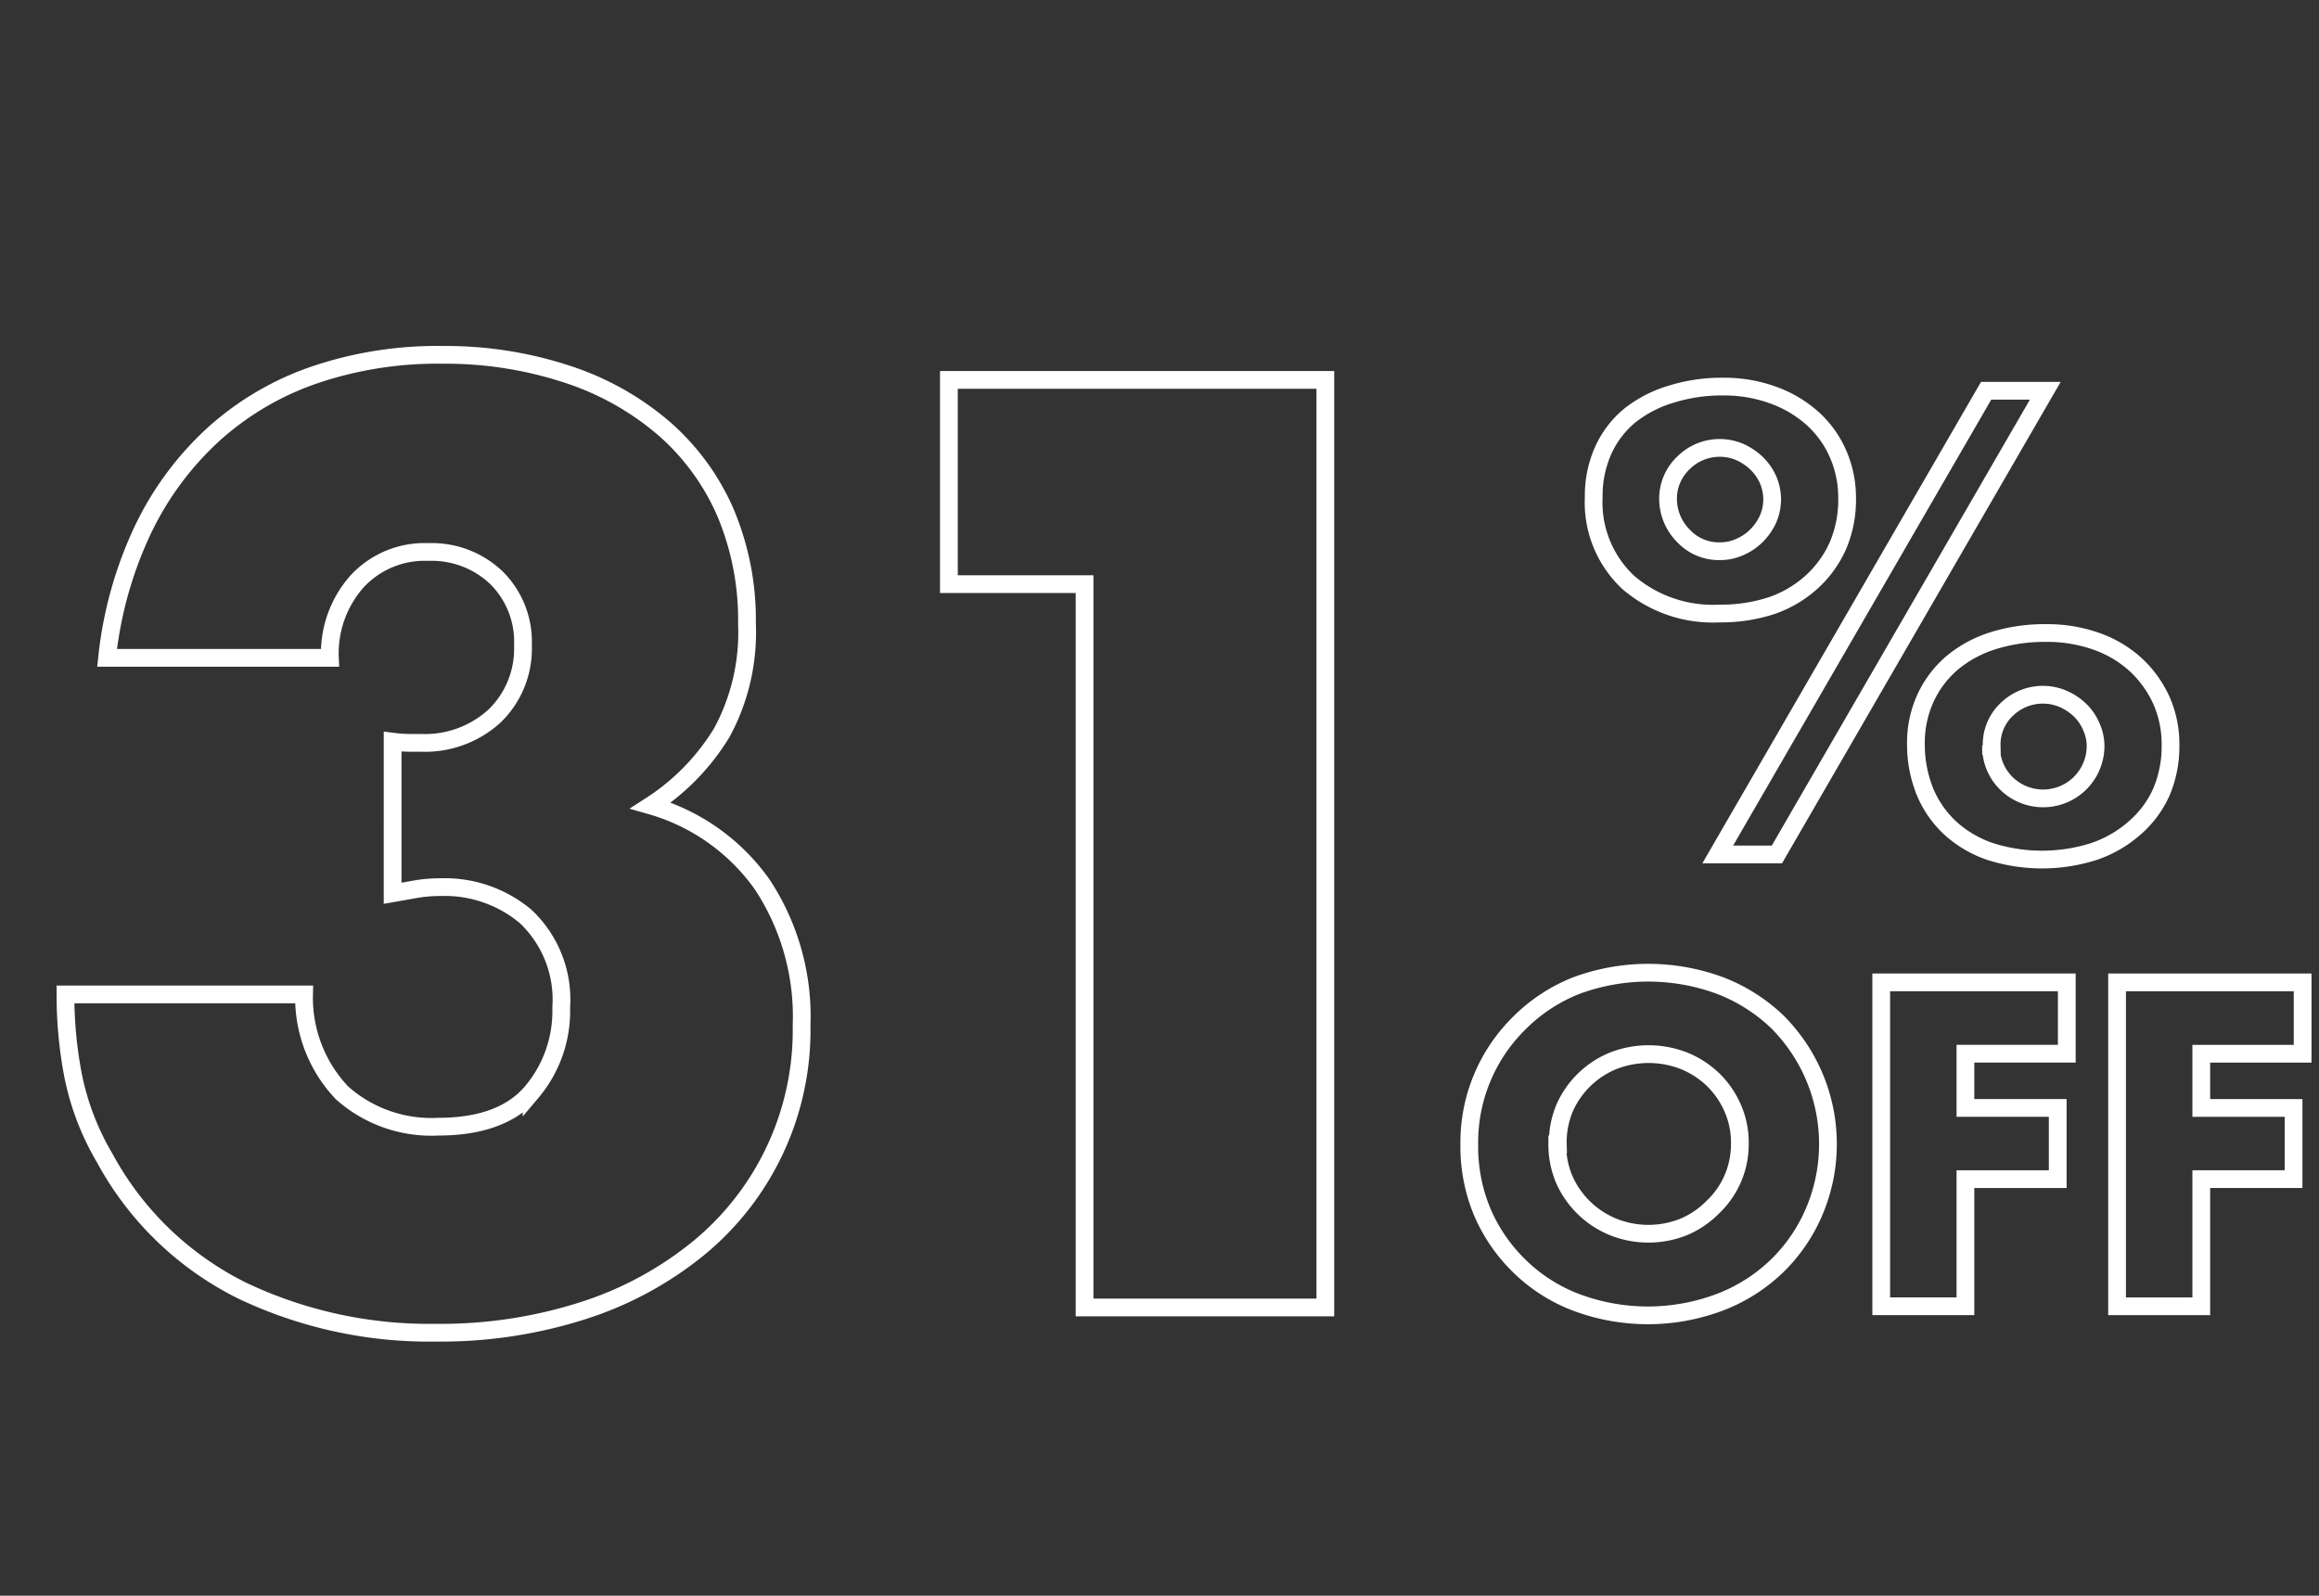 <svg id="Layer_1" data-name="Layer 1" xmlns="http://www.w3.org/2000/svg" xmlns:xlink="http://www.w3.org/1999/xlink" viewBox="0 0 117.6 80.94"><rect x="0" y="0" width="117.6" height="80.94" fill="#333333" stroke="none"/><defs><style>.cls-1,.cls-3,.cls-4{fill:none;}.cls-2{clip-path:url(#clip-path);}.cls-3,.cls-4{stroke:#fff;stroke-width:0.9px;}.cls-3{stroke-miterlimit:5.49;}.cls-4{stroke-miterlimit:1.92;}</style><clipPath id="clip-path"><rect class="cls-1" width="117.6" height="80.94"/></clipPath></defs><g class="cls-2"><path class="cls-3" d="M19.91,37.62a7.16,7.16,0,0,0,.84.06h.59a5.23,5.23,0,0,0,3.75-1.37,4.75,4.75,0,0,0,1.43-3.56,4.58,4.58,0,0,0-1.34-3.44A4.75,4.75,0,0,0,21.72,28a4.66,4.66,0,0,0-3.62,1.5,5.49,5.49,0,0,0-1.37,3.87H5.43a20.11,20.11,0,0,1,1.84-6.55A15.76,15.76,0,0,1,10.86,22,14.77,14.77,0,0,1,16,19a19.38,19.38,0,0,1,6.49-1,19.66,19.66,0,0,1,6.33,1,14.3,14.3,0,0,1,4.87,2.75A12,12,0,0,1,36.79,26a14,14,0,0,1,1.09,5.64,10.65,10.65,0,0,1-1.28,5.53A11.51,11.51,0,0,1,33,40.86a10.43,10.43,0,0,1,5.65,4,12.15,12.15,0,0,1,2,7.14,14.31,14.31,0,0,1-5.21,11.3,17.82,17.82,0,0,1-5.87,3.18,23.63,23.63,0,0,1-7.46,1.12,22.09,22.09,0,0,1-9.8-2.12,16,16,0,0,1-7-6.74,13.38,13.38,0,0,1-1.59-4.12,21.54,21.54,0,0,1-.4-4.18H15.42a7,7,0,0,0,1.93,5,6.81,6.81,0,0,0,4.87,1.71q3.24,0,4.74-1.75a6.37,6.37,0,0,0,1.5-4.3,5.79,5.79,0,0,0-1.81-4.62A6.38,6.38,0,0,0,22.34,45a7.43,7.43,0,0,0-1.18.09l-1.25.22Z"/><path class="cls-3" d="M55,29.63H48.12V19.27H67.21V66.32H55Z"/><path class="cls-3" d="M80.82,25.22a5.64,5.64,0,0,1,.48-2.37,4.9,4.9,0,0,1,1.36-1.78A6.23,6.23,0,0,1,84.73,20a8.61,8.61,0,0,1,2.67-.39,7.23,7.23,0,0,1,2.49.42,6.1,6.1,0,0,1,2,1.17A5.23,5.23,0,0,1,93.2,23a5.55,5.55,0,0,1,.47,2.29,5.91,5.91,0,0,1-.48,2.42,5.49,5.49,0,0,1-1.35,1.84,5.82,5.82,0,0,1-2,1.17,8.21,8.21,0,0,1-2.64.4,6.58,6.58,0,0,1-4.62-1.57A5.55,5.55,0,0,1,80.82,25.22Zm3.77.06a2.66,2.66,0,0,0,.75,1.87,2.47,2.47,0,0,0,1.9.81,2.4,2.4,0,0,0,1-.22,2.71,2.71,0,0,0,.84-.57,2.93,2.93,0,0,0,.58-.84,2.55,2.55,0,0,0,.21-1,2.58,2.58,0,0,0-.21-1,2.73,2.73,0,0,0-.6-.85,3.06,3.06,0,0,0-.85-.56,2.6,2.6,0,0,0-2.84.56A2.49,2.49,0,0,0,84.59,25.28Zm16.13-5.46h3L90.11,43.34h-3ZM97.16,37.76a5.45,5.45,0,0,1,.49-2.36A5.23,5.23,0,0,1,99,33.62a6.05,6.05,0,0,1,2.07-1.12,8.76,8.76,0,0,1,2.68-.39,7.43,7.43,0,0,1,2.56.42,5.78,5.78,0,0,1,2,1.19,5.62,5.62,0,0,1,1.3,1.81,5.47,5.47,0,0,1,.46,2.26,5.91,5.91,0,0,1-.46,2.38A5.24,5.24,0,0,1,108.25,42a6.06,6.06,0,0,1-2.06,1.19,8.67,8.67,0,0,1-5.27,0,5.72,5.72,0,0,1-2-1.17,5.25,5.25,0,0,1-1.3-1.86A6.34,6.34,0,0,1,97.16,37.76Zm3.81.06a2.6,2.6,0,0,0,.76,1.9,2.66,2.66,0,0,0,4.54-1.87,2.43,2.43,0,0,0-.22-1,2.55,2.55,0,0,0-.59-.85,2.9,2.9,0,0,0-.86-.56,2.6,2.6,0,0,0-1-.2,2.63,2.63,0,0,0-1.84.75A2.44,2.44,0,0,0,101,37.82Z"/><path class="cls-4" d="M74.51,58.05a8.49,8.49,0,0,1,2.55-6.17A8.48,8.48,0,0,1,79.92,50a10.51,10.51,0,0,1,7.33,0,8.71,8.71,0,0,1,2.89,1.84A8.77,8.77,0,0,1,92,61.46a8.46,8.46,0,0,1-1.88,2.75,8.56,8.56,0,0,1-2.89,1.84,10.36,10.36,0,0,1-7.33,0,8.33,8.33,0,0,1-2.86-1.84,8.46,8.46,0,0,1-1.88-2.75A8.61,8.61,0,0,1,74.51,58.05Zm4.46,0a4.54,4.54,0,0,0,.37,1.81,4.61,4.61,0,0,0,2.48,2.38,4.8,4.8,0,0,0,3.55,0,4.52,4.52,0,0,0,1.48-1,4.38,4.38,0,0,0,1.38-3.24,4.31,4.31,0,0,0-.37-1.81,4.57,4.57,0,0,0-1-1.44,4.69,4.69,0,0,0-1.48-.95,4.94,4.94,0,0,0-3.55,0,4.58,4.58,0,0,0-2.48,2.39A4.47,4.47,0,0,0,79,58.05Z"/><path class="cls-4" d="M104.81,53.45H99.67V56.2h4.68v3.61H99.67v6.45H95.4V49.83h9.41Z"/><path class="cls-4" d="M116.77,53.45h-5.14V56.2h4.68v3.61h-4.68v6.45h-4.27V49.83h9.41Z"/></g></svg>